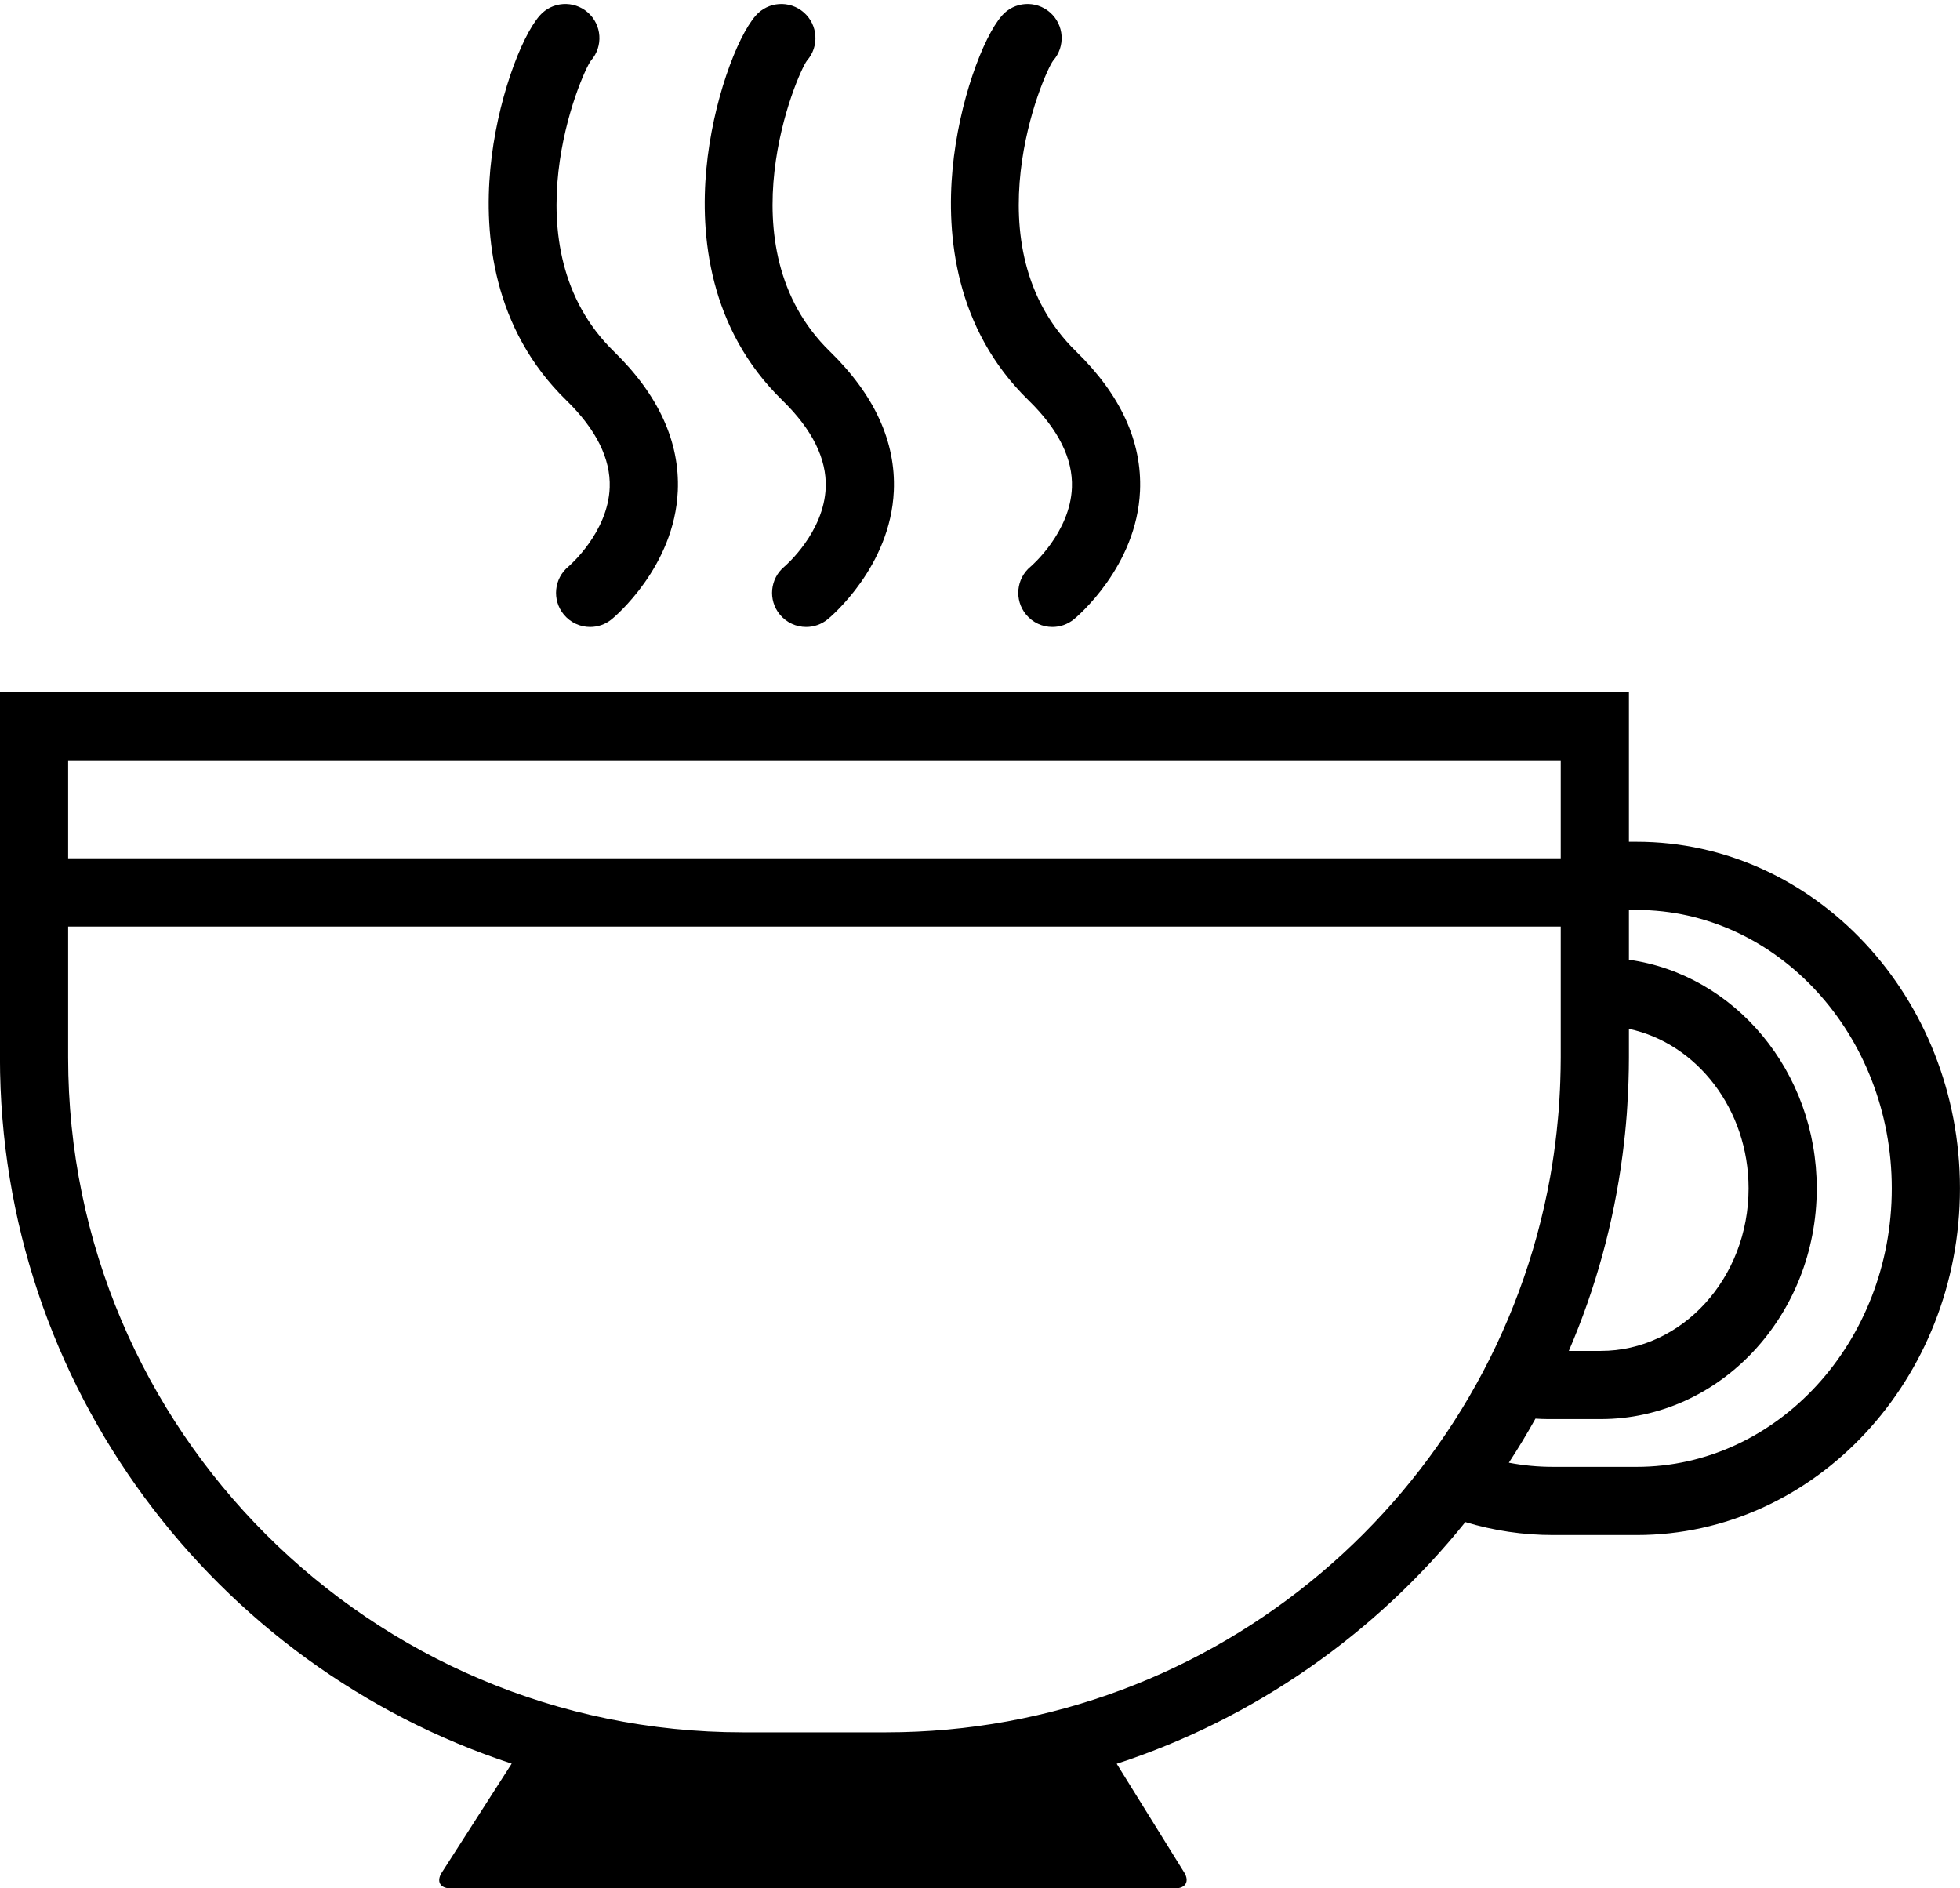 <?xml version="1.0" encoding="UTF-8" standalone="no"?><svg xmlns="http://www.w3.org/2000/svg" xmlns:xlink="http://www.w3.org/1999/xlink" fill="#000000" height="396" preserveAspectRatio="xMidYMid meet" version="1" viewBox="92.1 99.2 411.1 396.0" width="411.1" zoomAndPan="magnify"><g fill="#000000" id="change1_1"><path d="M 435.375 406.844 L 417.84 406.844 C 414.715 406.844 411.617 406.555 408.574 405.973 C 410.551 402.949 412.41 399.863 414.156 396.73 C 415.047 396.789 415.934 396.828 416.812 396.828 L 427.844 396.828 C 452.828 396.828 473.156 375.121 473.156 348.445 C 473.156 323.906 455.957 303.594 433.758 300.488 L 433.758 290.047 L 435.375 290.047 C 464.883 290.047 488.891 316.242 488.891 348.445 C 488.891 380.648 464.883 406.844 435.375 406.844 Z M 277.941 462.52 L 247.906 462.52 C 169.875 462.52 106.391 399.035 106.391 321.004 L 106.391 293.52 L 419.457 293.52 L 419.457 321.004 C 419.457 322.691 419.414 324.371 419.359 326.051 C 419.348 326.297 419.34 326.543 419.328 326.785 C 419.32 327.051 419.309 327.316 419.297 327.578 C 419.23 328.984 419.148 330.391 419.043 331.789 C 419.031 331.938 419.023 332.086 419.012 332.23 C 418.973 332.742 418.922 333.254 418.875 333.762 C 418.789 334.727 418.691 335.688 418.59 336.645 C 418.238 339.797 417.797 342.918 417.246 346 C 417.242 346.016 417.242 346.031 417.238 346.051 C 405.379 412.176 347.43 462.52 277.941 462.52 Z M 419.457 258.652 L 419.457 279.219 L 106.391 279.219 L 106.391 258.652 Z M 432.422 341.41 C 432.48 340.965 432.535 340.516 432.59 340.066 C 432.711 339.078 432.828 338.086 432.93 337.094 C 433.074 335.688 433.203 334.281 433.309 332.867 C 433.352 332.289 433.383 331.707 433.422 331.129 C 433.492 329.965 433.559 328.793 433.605 327.621 C 433.629 327.09 433.652 326.555 433.668 326.02 C 433.723 324.352 433.758 322.684 433.758 321.004 L 433.758 314.984 C 448.039 318.027 458.855 331.875 458.855 348.445 C 458.855 367.238 444.941 382.527 427.844 382.527 L 421.152 382.527 C 426.785 369.445 430.57 355.648 432.422 341.41 Z M 503.191 348.445 C 503.191 308.359 472.77 275.746 435.375 275.746 L 433.758 275.746 L 433.758 244.355 L 92.09 244.355 L 92.09 321.004 C 92.09 389.996 137.172 448.652 199.422 469.086 L 184.75 491.957 C 183.594 493.762 184.398 495.238 186.547 495.238 L 338.645 495.238 C 340.789 495.238 341.617 493.75 340.488 491.926 L 326.324 469.117 C 355.379 459.605 380.699 441.766 399.449 418.426 C 405.41 420.227 411.57 421.145 417.84 421.145 L 435.375 421.145 C 472.77 421.145 503.191 388.531 503.191 348.445" fill="inherit"/><path d="M 215.387 101.809 C 212.41 99.211 207.895 99.508 205.297 102.48 C 201.336 107.008 196.254 120.59 194.945 134.641 C 193.66 148.438 195.387 168.059 210.887 183.16 C 217.145 189.258 220.203 195.41 219.98 201.445 C 219.633 210.863 211.535 217.848 211.316 218.035 C 208.285 220.543 207.852 225.031 210.348 228.074 C 211.762 229.797 213.812 230.691 215.879 230.691 C 217.477 230.691 219.082 230.16 220.41 229.066 C 220.949 228.629 233.586 218.082 234.266 202.152 C 234.703 191.848 230.195 182.012 220.867 172.918 C 198.301 150.93 214 114.559 216.059 111.898 C 218.656 108.926 218.355 104.41 215.387 101.809" fill="inherit"/><path d="M 260.691 101.809 C 257.719 99.211 253.207 99.508 250.602 102.48 C 246.645 107.008 241.559 120.59 240.254 134.641 C 238.969 148.438 240.691 168.059 256.195 183.16 C 262.453 189.258 265.512 195.41 265.289 201.445 C 264.941 210.863 256.844 217.848 256.621 218.035 C 253.594 220.543 253.16 225.031 255.656 228.074 C 257.07 229.797 259.121 230.691 261.188 230.691 C 262.785 230.691 264.391 230.16 265.719 229.066 C 266.258 228.629 278.895 218.082 279.574 202.152 C 280.012 191.848 275.504 182.012 266.176 172.918 C 243.609 150.93 259.309 114.559 261.367 111.898 C 263.965 108.926 263.664 104.41 260.691 101.809" fill="inherit"/><path d="M 312.336 101.809 C 309.363 99.211 304.848 99.508 302.246 102.48 C 298.285 107.008 293.203 120.59 291.895 134.641 C 290.609 148.438 292.336 168.059 307.836 183.16 C 314.094 189.258 317.156 195.41 316.93 201.445 C 316.582 210.863 308.484 217.848 308.266 218.035 C 305.234 220.543 304.801 225.031 307.301 228.074 C 308.715 229.797 310.766 230.691 312.828 230.691 C 314.426 230.691 316.031 230.16 317.363 229.066 C 317.898 228.629 330.535 218.082 331.215 202.152 C 331.656 191.848 327.148 182.012 317.816 172.918 C 295.25 150.93 310.949 114.559 313.008 111.898 C 315.609 108.926 315.309 104.41 312.336 101.809" fill="inherit"/></g></svg>